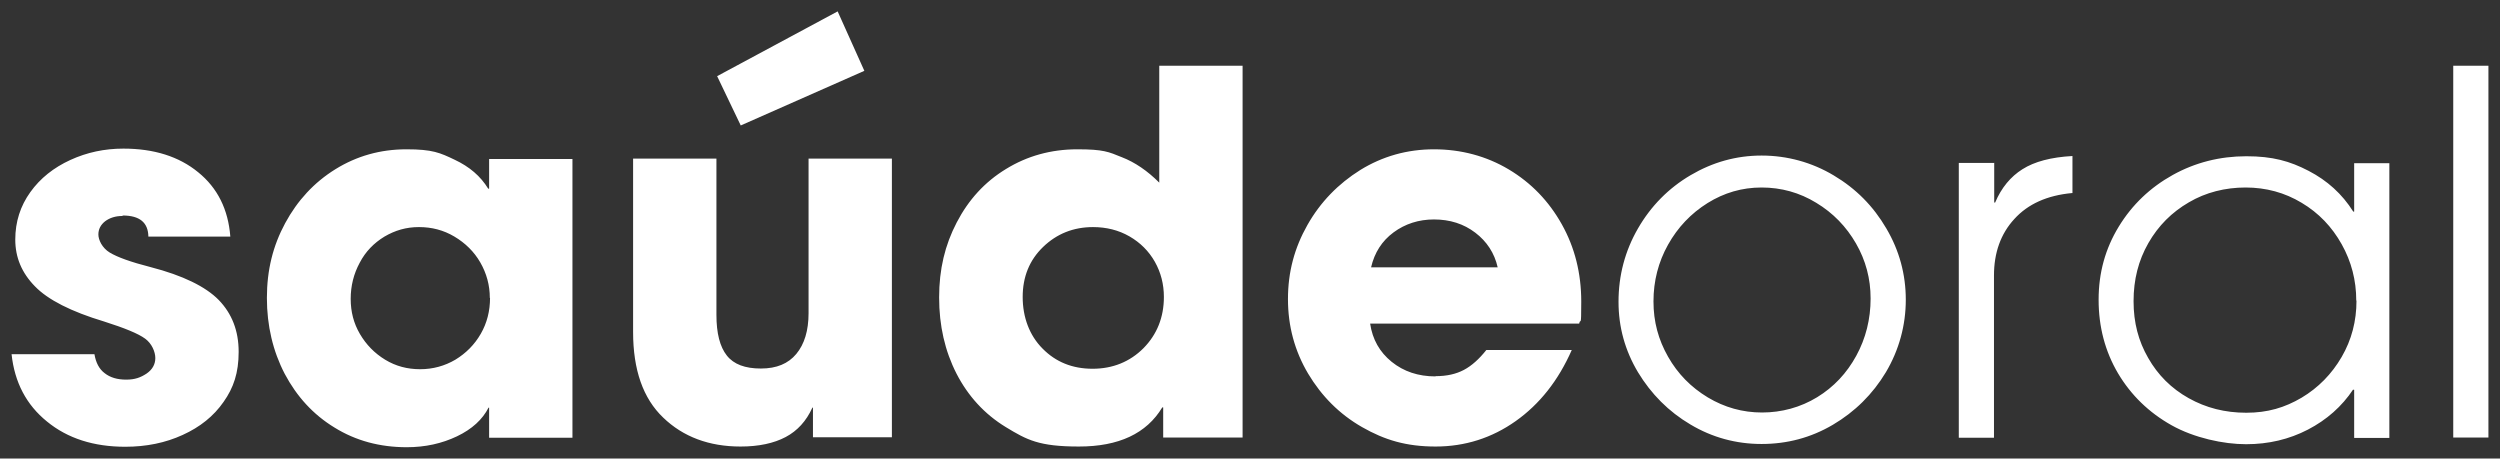 <svg xmlns="http://www.w3.org/2000/svg" id="Layer_1" data-name="Layer 1" viewBox="0 0 1080 198.1"><rect x="0" y="0" width="1080" height="198.1" fill="#333333" stroke="none"/><defs><style>      .cls-1 {        fill: #fff;        stroke-width: 0px;      }    </style></defs><path class="cls-1" d="M52.9,93.3c-3,0-5.5.8-7.5,2.3-1.9,1.5-2.9,3.4-2.9,5.7s1.6,5.8,4.9,7.8c3.3,2,9.1,4.1,17.7,6.3,13.9,3.6,23.7,8.4,29.4,14.2,5.7,5.9,8.6,13.3,8.6,22.4s-2.2,15.5-6.5,21.6c-4.3,6.2-10.2,10.9-17.7,14.3-7.4,3.4-15.7,5.1-24.8,5.1-13.6,0-24.9-3.6-33.8-10.9-8.9-7.2-14-16.9-15.3-29.1h35.8c.6,3.6,2,6.4,4.4,8.2,2.4,1.9,5.5,2.8,9.3,2.8s6.2-.9,8.8-2.6c2.5-1.7,3.8-4,3.8-6.7s-1.5-6.3-4.4-8.4c-3-2.2-8.9-4.6-17.7-7.4-14.3-4.3-24.3-9.4-29.9-15.2-5.7-5.8-8.5-12.5-8.5-20.2s2.2-14.5,6.5-20.5c4.3-6,10.1-10.6,17.3-13.9,7.2-3.3,14.8-4.9,22.9-4.9,13.2,0,24,3.4,32.3,10.2,8.4,6.8,13,16.1,13.9,27.8h-35.4c-.1-6.1-3.8-9.1-11.1-9.1ZM211.1,176c-2.6,5.2-7.2,9.4-13.7,12.5s-13.7,4.7-21.7,4.7c-11.6,0-22-2.8-31.2-8.5-9.2-5.6-16.3-13.4-21.5-23.2-5.1-9.8-7.7-20.8-7.7-32.8s2.6-22.5,7.9-32.3c5.3-9.8,12.5-17.6,21.7-23.3,9.2-5.7,19.4-8.6,30.7-8.6s14.5,1.5,20.8,4.5c6.4,3,11.2,7.1,14.5,12.5h.4v-12.8h36v120.4h-36v-13h-.4ZM211.6,128.7c0-5.5-1.4-10.6-4.1-15.3-2.7-4.7-6.5-8.4-11.2-11.2-4.7-2.8-9.8-4.1-15.3-4.1s-10.3,1.4-14.9,4.1c-4.6,2.8-8.2,6.5-10.7,11.3-2.6,4.8-3.9,10-3.9,15.6s1.3,10.6,4,15.2c2.7,4.6,6.3,8.3,10.9,11.1,4.6,2.8,9.6,4.1,15.1,4.1s10.6-1.4,15.2-4.1c4.6-2.8,8.3-6.5,11-11.2,2.7-4.7,4-9.9,4-15.5ZM350.9,176.2c-2.6,5.7-6.4,9.9-11.5,12.6-5.1,2.7-11.6,4.1-19.5,4.1-13.6,0-24.8-4.2-33.4-12.5-8.7-8.3-13-20.6-13-37v-74.9h36v67.5c0,8,1.5,13.8,4.5,17.6,3,3.8,7.9,5.6,14.7,5.6s11.8-2.1,15.3-6.3c3.5-4.2,5.3-10.1,5.3-17.6v-66.8h36v120.4h-34.1v-12.8h-.4ZM361.9,5l11.5,25.6-53.4,23.6-10.2-21.3,52.1-28ZM502.1,176c-6.8,11.3-18.8,16.9-36,16.9s-22.4-2.8-31.6-8.4c-9.2-5.6-16.3-13.4-21.3-23.1-5-9.8-7.5-20.7-7.5-32.9s2.5-22.6,7.6-32.4c5.1-9.8,12.1-17.5,21.3-23.1,9.1-5.6,19.4-8.5,30.8-8.5s13.5,1.1,19.2,3.4c5.7,2.2,11.1,5.9,16.2,11V28.4h36v160.6h-34.3v-13h-.4ZM502.8,128.3c0-5.5-1.3-10.6-3.9-15.2-2.6-4.6-6.3-8.3-11-11-4.7-2.7-10-4-15.7-4-8.5,0-15.7,2.9-21.6,8.6-5.9,5.7-8.8,12.9-8.8,21.6s2.9,16.6,8.6,22.3c5.7,5.8,12.9,8.7,21.6,8.7s16.1-3,22-8.9c5.8-5.9,8.8-13.3,8.8-22.1ZM620.2,162.5c4.8,0,8.8-.9,12.2-2.7,3.4-1.8,6.6-4.7,9.7-8.6h36.9c-5.8,13.2-13.9,23.4-24.2,30.7-10.3,7.3-21.9,11-34.6,11s-22-2.8-31.8-8.4c-9.8-5.6-17.5-13.4-23.3-23.1-5.8-9.8-8.7-20.5-8.7-32.2s2.8-22.1,8.4-32c5.6-9.9,13.3-17.8,22.9-23.8,9.6-5.9,20.2-8.9,31.8-8.9s22.6,2.9,32.3,8.7c9.7,5.8,17.3,13.7,22.9,23.7,5.6,10,8.4,21.1,8.4,33.4s-.3,6.6-.9,9.5h-90.3c1,6.8,4.1,12.3,9.3,16.5,5.2,4.2,11.5,6.3,18.9,6.3ZM619.5,94.8c-6.6,0-12.5,1.9-17.5,5.6-5,3.7-8.2,8.7-9.7,15.1h54.7c-1.4-6.2-4.7-11.2-9.7-15-5-3.8-10.9-5.7-17.9-5.7ZM699.2,130.4c0-11.4,2.8-22,8.4-31.7,5.6-9.7,13.2-17.4,22.7-23,9.5-5.6,19.7-8.5,30.7-8.5s21.7,2.9,31.2,8.6c9.6,5.7,17.1,13.3,22.7,22.9,5.6,9.5,8.4,19.8,8.4,30.8s-2.9,21.7-8.6,31.3c-5.7,9.5-13.4,17.1-22.9,22.7-9.5,5.6-19.8,8.3-30.8,8.3s-21.3-2.8-30.7-8.4c-9.5-5.6-17-13.2-22.7-22.6-5.6-9.4-8.4-19.5-8.4-30.4ZM808.1,128.9c0-8.5-2.1-16.4-6.3-23.7-4.2-7.3-9.9-13.2-17.2-17.6-7.2-4.4-15.1-6.6-23.6-6.6s-16.2,2.3-23.3,6.7c-7.2,4.5-12.9,10.5-17.1,18-4.2,7.5-6.3,15.7-6.3,24.5s2.1,16.5,6.3,23.9c4.2,7.4,9.9,13.2,17.2,17.6,7.2,4.3,15,6.5,23.4,6.5s16.6-2.2,23.8-6.6c7.2-4.4,12.8-10.4,16.9-17.9,4.1-7.5,6.2-15.8,6.2-24.8ZM861.5,70.3v17.2h.4c2.7-6.4,6.7-11.2,11.8-14.4,5.2-3.3,12.4-5.2,21.6-5.7v16h-.2c-10.7,1-19,4.7-24.9,11.2-5.9,6.4-8.8,14.6-8.8,24.4v70.1h-15.2v-118.7h15.2ZM1016.6,168.2c-4.9,7.4-11.5,13.2-19.6,17.4-8.1,4.2-17,6.3-26.7,6.3s-22.4-2.7-32.2-8.2c-9.8-5.5-17.5-13-23.1-22.4-5.6-9.5-8.4-20.1-8.4-31.8s2.9-22.1,8.7-31.6c5.8-9.5,13.6-16.9,23.3-22.3s20.4-8.1,31.8-8.1,18.8,2.1,26.9,6.3c8.1,4.2,14.5,10,19.3,17.6h.4v-20.9h15.2v118.7h-15.2v-20.8h-.4ZM1017.9,129.8c0-8.7-2.1-16.8-6.3-24.3-4.2-7.5-9.9-13.5-17.3-17.9-7.3-4.4-15.4-6.6-24.2-6.6s-17.2,2.1-24.5,6.4c-7.4,4.3-13.2,10.1-17.5,17.6-4.3,7.5-6.4,15.8-6.4,25.1s2.1,17.2,6.3,24.5c4.2,7.4,10,13.2,17.5,17.4,7.5,4.2,15.7,6.3,24.9,6.3s16.6-2.2,23.9-6.5c7.2-4.3,13-10.2,17.3-17.6,4.3-7.4,6.4-15.5,6.4-24.3ZM1075,28.4v160.6h-15.2V28.4h15.2Z"></path></svg>